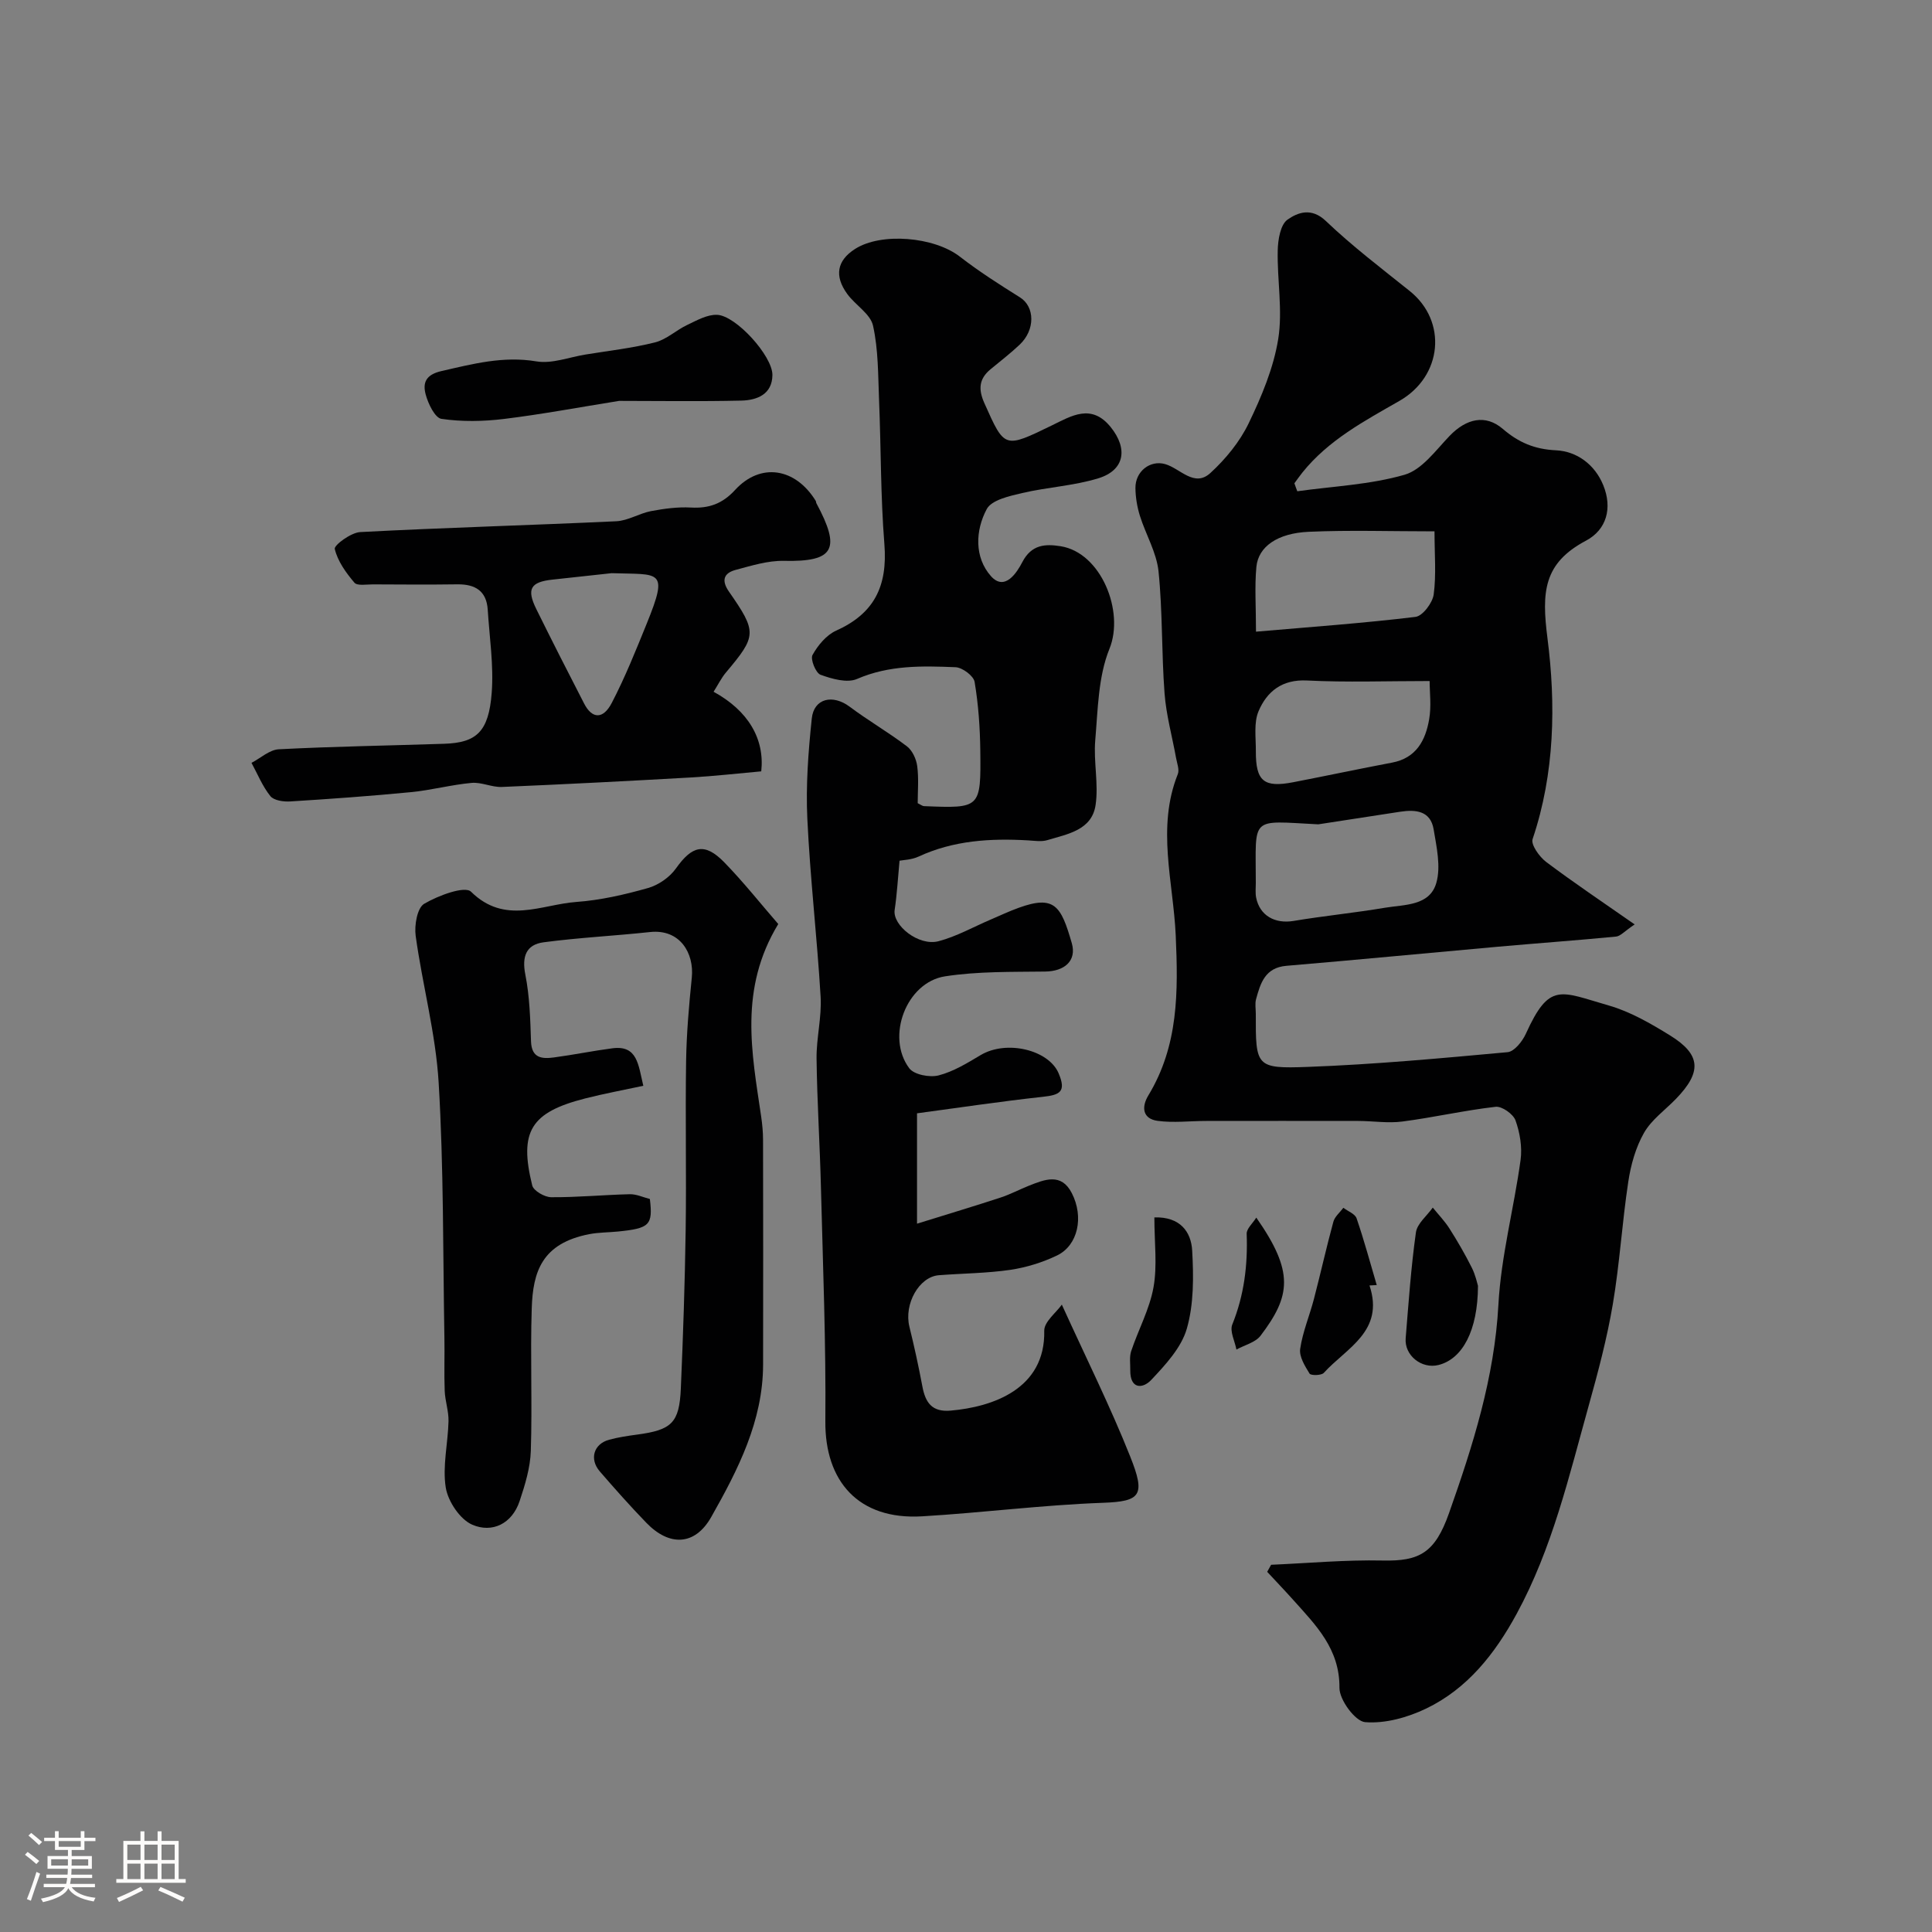 <svg enable-background="new 0 0 400 400" viewBox="0 0 400 400" xmlns="http://www.w3.org/2000/svg"><rect x="0" y="0" width="400" height="400" fill="#808080" stroke="none"/><path d="m5.17 384 .55-.58c.85.61 1.65 1.24 2.4 1.87l-.59.64c-.83-.73-1.62-1.38-2.36-1.93m1.22 9.53-.82-.34c.71-1.76 1.37-3.64 1.98-5.63.24.13.5.25.76.36-.6 1.67-1.24 3.54-1.92 5.61m-.5-13.5.57-.54c.56.44 1.31 1.06 2.26 1.87l-.64.64c-.68-.66-1.41-1.32-2.19-1.97m3.25.46h2.24v-1.36h.77v1.36h4.57v-1.36h.76v1.36h2.28v.69h-2.28v1.84h-2.64v1.26h4.18v2.64h-4.21c0 .45-.02.86-.05 1.21h4.32v.69h-4.38c-.04.34-.1.75-.19 1.22h5.15v.69h-4.82c.87 1.19 2.51 1.92 4.93 2.19-.17.31-.3.57-.37.76-2.77-.49-4.52-1.41-5.26-2.76-.56 1.26-2.3 2.23-5.24 2.9-.12-.24-.26-.48-.43-.72 2.73-.55 4.38-1.34 4.96-2.38h-4.38v-.69h4.65c.1-.38.17-.79.21-1.22h-4.32v-.69h4.4c.03-.34.05-.75.05-1.21h-4.2v-2.64h4.23v-1.26h-2.69v-1.84h-2.24zm1.46 4.46v1.29h3.45c.01-.4.02-.57.01-.53v-.32-.45h-3.46zm1.55-2.59h4.57v-1.19h-4.57zm6.11 2.59h-3.42v.77c-.01.19-.01.37-.02.53h3.44v-1.29z" fill="#fcfbfa"/><path d="m32.63 379.16h.82v1.98h3.54v7.89h1.46v.78h-14.37v-.78h1.46v-7.89h3.54v-1.98h.82v1.98h2.73zm-3.49 11.48.5.73c-1.61.82-3.28 1.63-5 2.41-.13-.27-.28-.55-.44-.82 1.75-.72 3.4-1.49 4.94-2.32m-2.78-5.55h2.73v-3.18h-2.73zm0 3.95h2.73v-3.2h-2.73zm3.54-3.95h2.73v-3.18h-2.73zm0 3.95h2.73v-3.2h-2.73zm7.89 4.68c-1.84-.92-3.51-1.7-5.02-2.32l.45-.73c1.89.8 3.57 1.55 5.04 2.23zm-1.62-11.81h-2.73v3.18h2.73zm-2.73 7.13h2.73v-3.2h-2.73z" fill="#fcfbfa"/><g fill="#010102"><path d="m268.59 101.71c7.44-1.04 15.08-1.36 22.22-3.42 3.59-1.04 6.45-5.06 9.31-8.04 3.47-3.61 7.45-4.52 11.02-1.45 3.26 2.8 6.56 4.22 11.02 4.43 4.29.21 8.02 2.91 9.78 7.23 1.92 4.71.71 9.21-3.58 11.48-8.82 4.68-9.2 10.62-7.97 20.22 1.74 13.62 1.52 27.94-3.08 41.56-.39 1.16 1.4 3.67 2.8 4.73 5.71 4.3 11.66 8.28 18.33 12.94-2.13 1.43-2.95 2.44-3.86 2.52-8.18.79-16.39 1.38-24.58 2.11-14.55 1.3-29.09 2.71-43.65 3.94-4.43.37-5.39 3.59-6.3 6.93-.25.93-.05 1.99-.05 2.99-.03 10.94-.01 11.41 10.77 11.01 13.81-.51 27.6-1.79 41.37-3.05 1.38-.13 3.05-2.23 3.76-3.79 4.91-10.81 7.1-8.77 17.16-5.88 4.47 1.28 8.7 3.73 12.7 6.2 6.44 3.98 6.62 7.58 1.21 13.16-2.25 2.32-5.06 4.31-6.6 7.02-1.72 3.02-2.73 6.64-3.25 10.11-1.28 8.42-1.78 16.95-3.2 25.34-1.19 7.03-3.03 13.98-4.95 20.86-4.11 14.72-7.57 29.68-14.97 43.28-4.49 8.25-10.17 15.48-18.73 19.6-3.85 1.85-8.5 3.15-12.64 2.81-2.04-.16-5.33-4.61-5.31-7.09.07-8.07-4.86-12.95-9.55-18.19-1.77-1.98-3.61-3.89-5.41-5.84.27-.49.54-.97.81-1.46 7.7-.33 15.42-1.05 23.11-.88 7.61.17 10.82-1.59 13.72-9.8 4.95-14.01 9.41-28.05 10.23-43.17.54-10.04 3.22-19.95 4.59-29.97.36-2.66-.14-5.64-1.05-8.18-.47-1.32-2.81-2.97-4.12-2.82-6.47.74-12.84 2.21-19.3 3.05-2.98.39-6.07-.11-9.11-.12-10.51-.02-21.02-.01-31.53 0-3.35 0-6.75.43-10.04-.02-3.12-.43-3.38-2.85-1.92-5.26 6.26-10.34 6.19-21.42 5.67-33.16-.5-11.02-3.99-22.31.43-33.36.37-.92-.16-2.24-.36-3.36-.8-4.45-2.04-8.86-2.38-13.35-.64-8.41-.39-16.9-1.25-25.28-.41-3.92-2.65-7.64-3.86-11.51-.57-1.84-.9-3.82-.92-5.74-.04-3.42 3.02-5.85 6.16-4.95 3.12.89 6.02 4.91 9.37 1.83 3.15-2.89 6.06-6.44 7.91-10.27 2.67-5.54 5.15-11.44 6.12-17.45.96-5.96-.24-12.24-.1-18.38.05-2.2.56-5.32 2.03-6.35 2.11-1.48 4.94-2.58 7.94.29 5.45 5.2 11.49 9.79 17.38 14.51 7.79 6.25 6.77 17.62-2.15 22.73-7.28 4.17-14.71 8.12-20.1 14.84-.58.72-1.1 1.48-1.65 2.22.19.57.4 1.11.6 1.65zm4.34 68.96c-14.31-.73-12.92-1.84-12.93 12.18 0 1-.12 2.03.07 2.99.74 3.74 3.91 5.47 7.74 4.83 6.28-1.05 12.64-1.67 18.92-2.73 4.04-.68 9.28-.34 10.65-5.16.96-3.37.05-7.41-.56-11.07-.64-3.85-3.71-4.14-6.92-3.65-5.65.88-11.31 1.75-16.97 2.61zm24.07-60.66c-9.09 0-17.57-.28-26.01.09-6.52.28-10.48 3.09-10.87 7.28-.38 4.06-.08 8.19-.08 13.4 11.47-.99 22.28-1.76 33.02-3.06 1.48-.18 3.53-2.89 3.77-4.64.55-4.06.17-8.25.17-13.07zm-1.01 30.99c-8.95 0-17.19.3-25.39-.11-5.17-.26-8.28 2.27-10.02 6.33-1.03 2.41-.55 5.5-.57 8.29-.03 6.23 1.65 7.62 7.75 6.44 6.83-1.32 13.63-2.77 20.46-4.06 5.01-.95 6.92-4.61 7.67-8.96.48-2.72.1-5.57.1-7.93z"/><path d="m219.84 270.11c5.02 11.03 10.02 21.06 14.15 31.43 3.21 8.05 2.25 9.32-5.68 9.6-12.48.45-24.92 2.06-37.4 2.8-13.21.78-20.13-7.29-20.03-19.68.14-16.09-.5-32.2-.91-48.29-.22-8.94-.8-17.87-.91-26.8-.05-4.26 1.09-8.56.84-12.8-.73-12.3-2.17-24.56-2.75-36.86-.33-6.89.2-13.87.92-20.75.44-4.2 4.35-5.06 7.85-2.44 3.84 2.88 8.04 5.3 11.85 8.2 1.13.86 1.94 2.64 2.13 4.1.34 2.58.1 5.24.1 7.67.71.35.99.6 1.28.61 11.73.48 11.82.47 11.68-11.49-.06-4.76-.39-9.56-1.18-14.24-.21-1.24-2.53-2.97-3.94-3.03-6.88-.28-13.74-.46-20.4 2.43-2.05.89-5.2-.01-7.56-.87-.99-.36-2.14-3.23-1.66-4.09 1.11-2 2.87-4.13 4.89-5.04 7.8-3.51 10.7-9.09 9.99-17.95-.79-9.89-.69-19.85-1.1-29.78-.21-5.16-.14-10.44-1.25-15.42-.55-2.45-3.66-4.25-5.33-6.55-2.74-3.76-2.11-6.93 1.57-9.3 5.44-3.52 16.45-2.54 21.73 1.56 3.96 3.07 8.21 5.78 12.46 8.44 3.08 1.93 3.2 6.72-.09 9.81-1.91 1.8-4 3.41-6.02 5.08-2.41 2-2.54 4.16-1.26 7.02 4.2 9.4 4.08 9.4 13.96 4.6 4.05-1.97 8.2-4.61 12.2.36 3.61 4.48 2.87 8.92-2.58 10.59-5.09 1.56-10.55 1.83-15.76 3.05-2.63.62-6.31 1.42-7.33 3.31-2.38 4.43-2.59 10 .86 13.89 2.89 3.25 5.42-.82 6.49-2.88 1.92-3.73 4.84-3.8 7.94-3.31 8.38 1.33 13.26 13.49 10.11 21.24-2.34 5.77-2.39 12.55-2.94 18.93-.38 4.44.72 9.04.07 13.41-.78 5.23-5.83 6.01-9.99 7.27-1.22.37-2.65.13-3.98.05-7.8-.45-15.43 0-22.69 3.36-1.44.67-3.17.7-3.93.85-.34 3.58-.52 6.91-1.01 10.19-.48 3.19 4.97 7.56 9.08 6.48 3.73-.98 7.2-2.95 10.79-4.48 1.91-.82 3.8-1.71 5.75-2.42 7.51-2.73 8.83-.4 11.05 7.29 1.06 3.67-1.52 5.84-5.51 5.89-6.92.09-13.93-.06-20.73.99-8.02 1.24-12.29 12.54-7.4 19.04 1 1.33 4.23 1.94 6.07 1.47 3.07-.79 5.94-2.56 8.71-4.21 5.39-3.2 14.08-1.06 16.13 3.76 1.63 3.83.28 4.5-3.24 4.88-8.9.97-17.77 2.31-26.07 3.42v22.85c6.59-2.05 11.97-3.66 17.3-5.41 2-.66 3.89-1.66 5.86-2.45 3.26-1.29 6.7-2.72 8.88 1.52 2.56 4.97 1.27 10.84-3.05 12.92-3.02 1.45-6.38 2.49-9.69 2.98-4.88.71-9.85.73-14.78 1.11-4.11.32-7.25 5.98-6.1 10.65 1.01 4.1 1.91 8.23 2.69 12.38.63 3.35 1.98 5.35 5.88 5 8.63-.76 19.61-4.45 19.35-16.54-.03-1.85 2.47-3.74 3.64-5.4z"/><path d="m161.13 191.31c-8.17 13.47-5.48 26.66-3.55 39.78.24 1.63.4 3.29.4 4.93.03 15.5.04 31 .01 46.49-.02 11.71-5.21 21.8-10.73 31.56-3.4 6.01-8.71 6.1-13.43 1.22-3.33-3.44-6.51-7.02-9.64-10.64-2.22-2.56-1.27-5.71 1.93-6.57 1.88-.51 3.83-.8 5.77-1.06 7.18-.96 8.76-2.41 9.07-9.56.47-10.93.84-21.86 1-32.8.17-11.66-.09-23.33.09-34.99.09-5.76.6-11.53 1.18-17.27.51-5.05-2.44-10.1-8.65-9.43-7.33.79-14.72 1.15-22.02 2.12-3.65.48-4.54 2.96-3.79 6.72.89 4.5 1.02 9.18 1.17 13.79.12 3.52 2.3 3.66 4.76 3.33 4.04-.54 8.03-1.36 12.07-1.89 5.22-.69 5.37 3.38 6.42 7.76-4.03.87-8.07 1.61-12.03 2.62-11.27 2.87-13.73 6.82-10.97 18.01.27 1.11 2.56 2.43 3.92 2.44 5.42.04 10.85-.49 16.28-.62 1.39-.03 2.8.65 4.16.99.64 5.41-.03 6.08-6.67 6.74-1.96.19-3.96.17-5.89.54-9.79 1.91-11.66 7.75-11.9 15.38-.32 9.82.13 19.67-.19 29.49-.11 3.49-1.2 7.04-2.32 10.4-1.57 4.7-5.68 6.66-9.79 4.89-2.55-1.1-5.03-4.82-5.5-7.69-.71-4.43.46-9.15.57-13.75.05-2.09-.71-4.18-.79-6.29-.14-3.66.01-7.33-.06-11-.31-17.6-.14-35.23-1.19-52.79-.61-10.19-3.36-20.25-4.76-30.41-.3-2.18.32-5.78 1.76-6.63 2.88-1.7 8.41-3.77 9.7-2.5 7.01 6.91 14.55 2.65 21.79 2.12 5-.36 10-1.51 14.84-2.88 2.17-.61 4.49-2.22 5.79-4.05 3.35-4.72 5.93-5.44 9.98-1.31 4.08 4.19 7.73 8.81 11.21 12.81z"/><path d="m147.74 143.22c7.18 3.93 10.6 9.76 9.87 16.48-4.84.43-9.72.99-14.62 1.27-13.02.74-26.04 1.41-39.06 1.96-2.08.09-4.23-1.02-6.28-.84-4.19.38-8.32 1.5-12.51 1.91-8.33.81-16.69 1.41-25.05 1.93-1.39.09-3.39-.2-4.12-1.11-1.63-2.03-2.64-4.56-3.9-6.88 1.88-.98 3.73-2.71 5.65-2.81 11.41-.59 22.84-.76 34.26-1.14 6.66-.22 9.2-2.47 9.82-10.52.44-5.69-.46-11.49-.82-17.23-.25-3.9-2.59-5.3-6.27-5.26-5.83.08-11.66.04-17.48.01-1.32-.01-3.25.35-3.85-.35-1.75-2.06-3.48-4.46-4.07-6.99-.18-.77 3.35-3.39 5.27-3.49 17.66-.93 35.34-1.41 53.01-2.24 2.42-.11 4.75-1.63 7.2-2.1 2.71-.51 5.52-.89 8.25-.74 3.73.21 6.52-.77 9.15-3.64 5.26-5.73 12.47-4.6 16.7 2.26.08.13.05.33.13.48 5.1 9.5 3.76 12.17-6.73 11.94-3.32-.07-6.71 1-9.98 1.87-2.43.65-3.02 2.14-1.4 4.48 5.87 8.43 5.77 9.18-.65 16.81-.91 1.09-1.56 2.42-2.52 3.94zm-21.11-24.55c-4.07.45-8.14.9-12.22 1.33-4.57.49-5.43 1.93-3.38 6.09 3.24 6.56 6.56 13.09 9.92 19.6 1.63 3.15 3.91 3.3 5.71-.16 2.76-5.3 4.99-10.88 7.24-16.42 4.63-11.39 2.69-10.1-7.27-10.44z"/><path d="m128.17 83c-8.35 1.34-16.07 2.79-23.84 3.74-4.27.52-8.7.6-12.93-.02-1.35-.2-2.76-3.14-3.27-5.06-.62-2.33-.06-4.07 3.25-4.83 6.52-1.49 12.8-3.16 19.68-2.01 3.21.54 6.74-.86 10.12-1.41 4.82-.79 9.71-1.33 14.43-2.52 2.39-.6 4.4-2.55 6.7-3.63 1.96-.93 4.12-2.16 6.15-2.08 3.92.15 11.48 8.53 11.46 12.45-.03 4.03-3.2 5.23-6.43 5.31-8.59.2-17.19.06-25.32.06z"/><path d="m306 266.22c-.03 9.28-3.22 15.15-8.18 16.39-3.48.87-7.08-1.98-6.79-5.54.6-7.32 1.1-14.65 2.12-21.91.26-1.84 2.28-3.43 3.49-5.14 1.17 1.45 2.48 2.8 3.47 4.36 1.65 2.6 3.21 5.28 4.59 8.04.79 1.55 1.15 3.32 1.3 3.8z"/><path d="m283.54 266.14c3.16 9.51-4.79 12.94-9.46 18.1-.5.55-2.68.58-2.95.15-.96-1.56-2.18-3.52-1.94-5.13.51-3.5 1.94-6.85 2.84-10.3 1.39-5.32 2.58-10.7 4.03-16.01.29-1.07 1.36-1.93 2.07-2.89.94.72 2.42 1.25 2.74 2.19 1.56 4.55 2.81 9.2 4.17 13.81-.5.03-1 .05-1.5.08z"/><path d="m239 252.05c5.32-.17 7.62 2.97 7.83 6.89.3 5.38.35 11.06-1.11 16.14-1.13 3.94-4.42 7.48-7.36 10.61-1.78 1.89-4.4 1.95-4.35-2 .02-1.33-.21-2.75.19-3.96 1.48-4.43 3.81-8.68 4.62-13.21.81-4.49.18-9.25.18-14.47z"/><path d="m260.1 252.09c7.9 11.29 7.12 16.22.89 24.45-1.07 1.41-3.3 1.93-5 2.87-.33-1.74-1.42-3.79-.86-5.18 2.46-6.09 3.22-12.31 2.98-18.79-.03-1.06 1.25-2.16 1.99-3.35z"/></g></svg>